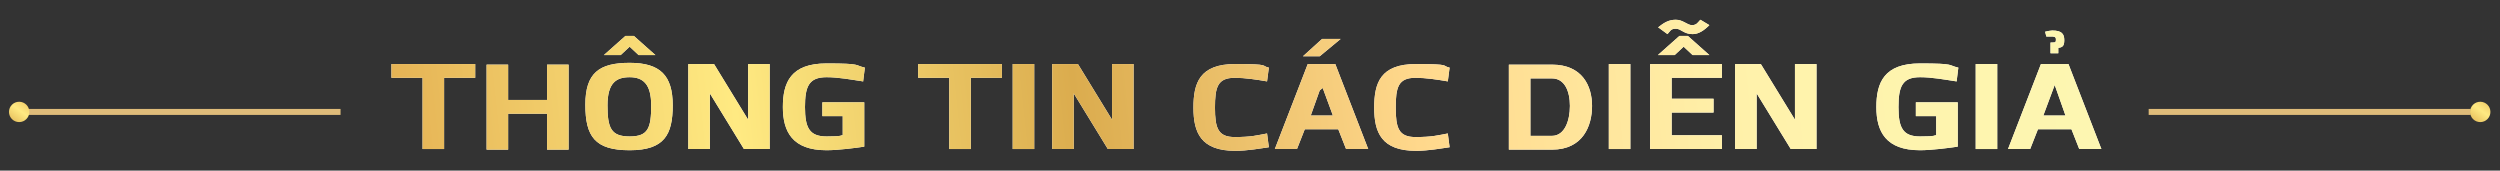 <svg xmlns="http://www.w3.org/2000/svg" xmlns:xlink="http://www.w3.org/1999/xlink" id="Layer_2" viewBox="0 0 417.7 28.5"><rect x="0" y="0" width="417.7" height="28.5" fill="#333333" stroke="none"/><defs><style>      .st0 {        stroke: #dfbc7a;        stroke-miterlimit: 10;      }      .st0, .st1 {        fill: #fff;      }      .st2 {        fill: url(#New_Gradient_Swatch_82);      }      .st3 {        fill: url(#New_Gradient_Swatch_81);      }      .st4 {        fill: url(#New_Gradient_Swatch_8);      }    </style><linearGradient id="New_Gradient_Swatch_8" data-name="New Gradient Swatch 8" x1="67.5" y1="32.7" x2="348.7" y2="2.6" gradientUnits="userSpaceOnUse"><stop offset="0" stop-color="#dfbc7a"></stop><stop offset="0" stop-color="#e5b355"></stop><stop offset=".2" stop-color="#ffea82"></stop><stop offset=".4" stop-color="#dbac4e"></stop><stop offset=".6" stop-color="#ffd88c"></stop><stop offset=".8" stop-color="#fff2ab"></stop><stop offset="1" stop-color="#fdf6b1"></stop></linearGradient><linearGradient id="New_Gradient_Swatch_81" data-name="New Gradient Swatch 8" x1="5.3" y1="15.9" x2="-4.3" y2="28.9" xlink:href="#New_Gradient_Swatch_8"></linearGradient><linearGradient id="New_Gradient_Swatch_82" data-name="New Gradient Swatch 8" x1="416.5" y1="15.9" x2="406.9" y2="28.9" xlink:href="#New_Gradient_Swatch_8"></linearGradient></defs><g><g><path class="st1" d="M65.4,10.7h14v2.3h-5.2v11.9h-3.6v-11.9h-5.2v-2.3Z"></path><path class="st1" d="M91.4,19h-6.5v6h-3.6v-14.2h3.6v5.9h6.5v-5.9h3.6v14.2h-3.6v-6Z"></path><path class="st1" d="M112.4,17.6c0,4.9-1.4,7.5-7.2,7.5s-7.4-2.3-7.4-7.6,2.3-7,7.4-7,7.2,2.1,7.2,7.1ZM104.4,6h1.5l3.6,3.2h-2.8l-1.5-1.4-1.5,1.4h-2.8l3.6-3.2ZM108.8,17.6c0-3.6-1.4-4.7-3.6-4.7s-3.7.9-3.7,4.7.6,5.2,3.7,5.2,3.6-1.4,3.6-5.2Z"></path><path class="st1" d="M115,10.7h4.3l5.7,9.3v-9.3h3.6v14.2h-4.3l-5.7-9.3v9.3h-3.6v-14.2Z"></path><path class="st1" d="M144.2,13.6c-2-.3-4.1-.7-6.1-.7-3,0-3.6,1.6-3.6,5s.7,4.9,3.6,4.9,2.2-.2,2.7-.2v-3.2h-3.4v-2.3h7v7.4c-1.3.2-4.3.6-6.3.6-5.7,0-7.3-3.1-7.3-7.2s1.3-7.3,7.3-7.3,4.6.3,6.4.7l-.3,2.4Z"></path><path class="st1" d="M153.4,10.7h14v2.3h-5.2v11.9h-3.6v-11.9h-5.2v-2.3Z"></path><path class="st1" d="M169.2,10.7h3.6v14.2h-3.6v-14.2Z"></path><path class="st1" d="M175.8,10.7h4.3l5.7,9.3v-9.3h3.6v14.2h-4.3l-5.7-9.3v9.3h-3.6v-14.2Z"></path><path class="st1" d="M212,24.6c-1.4.2-3.6.6-5.6.6-5.8,0-7-3.1-7-7.2s1-7.3,7-7.3,4.2.3,5.6.6l-.3,2.3c-1.7-.3-3.7-.6-5.4-.6-2.9,0-3.3,1.6-3.3,5s.5,4.9,3.3,4.9,3.8-.3,5.4-.6l.3,2.3Z"></path><path class="st1" d="M218.5,10.7h4.6l5.5,14.2h-3.7l-1.3-3.3h-5.6l-1.3,3.3h-3.7l5.5-14.2ZM220.9,6.5h3.1l-3.5,2.9h-2.8l3.2-2.9ZM219,19.3h3.7l-1.7-4.6-.5.4-1.5,4.2Z"></path><path class="st1" d="M242.2,24.6c-1.4.2-3.6.6-5.6.6-5.8,0-7-3.1-7-7.2s1-7.3,7-7.3,4.2.3,5.6.6l-.3,2.3c-1.7-.3-3.7-.6-5.4-.6-2.9,0-3.3,1.6-3.3,5s.5,4.9,3.3,4.9,3.8-.3,5.4-.6l.3,2.3Z"></path><path class="st1" d="M252.1,25v-14.2h7.2c5.1,0,6.7,3.6,6.7,6.9s-1.5,7.3-6.7,7.3h-7.2ZM259.3,22.7c2.1,0,3-2.5,3-5s-.9-4.6-3-4.6h-3.6v9.6h3.6Z"></path><path class="st1" d="M268.8,10.7h3.6v14.2h-3.6v-14.2Z"></path><path class="st1" d="M275.7,10.7h12v2.3h-8.4v3.5h7v2.3h-7v3.8h8.4v2.3h-12v-14.2ZM282,6l3.6,3.2h-2.8l-1.5-1.4-1.5,1.4h-2.8l3.6-3.2h1.5ZM277,4.6c1-.8,1.8-1.3,3-1.3s1.9.9,2.7.9,1-.5,1.4-.9l1.5.9c-.9.9-1.8,1.5-2.8,1.5-1.5,0-1.9-.9-2.8-.9s-.9.4-1.4.9l-1.5-1.1Z"></path><path class="st1" d="M289.9,10.7h4.3l5.7,9.3v-9.3h3.6v14.2h-4.3l-5.7-9.3v9.3h-3.6v-14.2Z"></path><path class="st1" d="M326.9,13.6c-2-.3-4.1-.7-6.1-.7-3,0-3.6,1.6-3.6,5s.7,4.9,3.6,4.9,2.2-.2,2.7-.2v-3.2h-3.4v-2.3h7v7.4c-1.3.2-4.3.6-6.3.6-5.7,0-7.3-3.1-7.3-7.2s1.3-7.3,7.3-7.3,4.6.3,6.4.7l-.3,2.4Z"></path><path class="st1" d="M330.1,10.7h3.6v14.2h-3.6v-14.2Z"></path><path class="st1" d="M345.6,10.7l5.5,14.2h-3.7l-1.3-3.3h-5.6l-1.3,3.3h-3.7l5.5-14.2h4.6ZM343.3,14.2l-1.9,5.1h3.7l-1.8-5.1ZM341.7,5.3c.4-.1.9-.2,1.2-.2,1.6,0,2,.6,2,1.6s-.3,1.2-1,1.3v.9h-1.3v-1.8h.4c.3,0,.5,0,.5-.4s0-.5-.5-.6c-.2,0,.2,0-1.1,0l-.2-.8Z"></path></g><g><path class="st4" d="M65.4,10.7h14v2.3h-5.2v11.9h-3.6v-11.9h-5.2v-2.3Z"></path><path class="st4" d="M91.4,19h-6.5v6h-3.6v-14.2h3.6v5.9h6.5v-5.9h3.6v14.2h-3.6v-6Z"></path><path class="st4" d="M112.4,17.6c0,4.9-1.4,7.5-7.2,7.5s-7.4-2.3-7.4-7.6,2.3-7,7.4-7,7.2,2.1,7.2,7.1ZM104.4,6h1.5l3.6,3.2h-2.8l-1.5-1.4-1.5,1.4h-2.8l3.6-3.2ZM108.8,17.6c0-3.6-1.4-4.7-3.6-4.7s-3.7.9-3.7,4.7.6,5.2,3.7,5.2,3.6-1.4,3.6-5.2Z"></path><path class="st4" d="M115,10.7h4.3l5.7,9.3v-9.3h3.6v14.2h-4.3l-5.7-9.3v9.3h-3.6v-14.2Z"></path><path class="st4" d="M144.2,13.6c-2-.3-4.1-.7-6.1-.7-3,0-3.6,1.6-3.6,5s.7,4.9,3.6,4.9,2.2-.2,2.7-.2v-3.2h-3.4v-2.3h7v7.4c-1.3.2-4.3.6-6.3.6-5.7,0-7.3-3.1-7.3-7.2s1.3-7.3,7.3-7.3,4.6.3,6.4.7l-.3,2.4Z"></path><path class="st4" d="M153.4,10.7h14v2.3h-5.2v11.9h-3.6v-11.9h-5.2v-2.3Z"></path><path class="st4" d="M169.2,10.7h3.6v14.2h-3.6v-14.2Z"></path><path class="st4" d="M175.8,10.7h4.3l5.7,9.3v-9.3h3.6v14.2h-4.3l-5.7-9.3v9.3h-3.6v-14.2Z"></path><path class="st4" d="M212,24.6c-1.4.2-3.6.6-5.6.6-5.8,0-7-3.1-7-7.2s1-7.3,7-7.3,4.2.3,5.6.6l-.3,2.3c-1.7-.3-3.7-.6-5.4-.6-2.9,0-3.3,1.6-3.3,5s.5,4.9,3.3,4.9,3.8-.3,5.4-.6l.3,2.3Z"></path><path class="st4" d="M218.5,10.7h4.6l5.5,14.2h-3.7l-1.3-3.3h-5.6l-1.3,3.3h-3.7l5.5-14.2ZM220.9,6.5h3.1l-3.5,2.9h-2.8l3.2-2.9ZM219,19.3h3.7l-1.7-4.6-.5.4-1.5,4.2Z"></path><path class="st4" d="M242.2,24.6c-1.4.2-3.6.6-5.6.6-5.8,0-7-3.1-7-7.2s1-7.3,7-7.3,4.2.3,5.6.6l-.3,2.3c-1.7-.3-3.7-.6-5.4-.6-2.9,0-3.3,1.6-3.3,5s.5,4.9,3.3,4.9,3.8-.3,5.4-.6l.3,2.3Z"></path><path class="st4" d="M252.1,25v-14.2h7.2c5.1,0,6.7,3.6,6.7,6.9s-1.5,7.3-6.7,7.3h-7.2ZM259.3,22.7c2.1,0,3-2.5,3-5s-.9-4.6-3-4.6h-3.6v9.6h3.6Z"></path><path class="st4" d="M268.8,10.7h3.6v14.2h-3.6v-14.2Z"></path><path class="st4" d="M275.7,10.7h12v2.3h-8.4v3.5h7v2.3h-7v3.8h8.4v2.3h-12v-14.2ZM282,6l3.6,3.2h-2.8l-1.5-1.4-1.5,1.4h-2.8l3.6-3.2h1.5ZM277,4.6c1-.8,1.8-1.3,3-1.3s1.9.9,2.7.9,1-.5,1.4-.9l1.5.9c-.9.9-1.8,1.5-2.8,1.5-1.5,0-1.9-.9-2.8-.9s-.9.4-1.4.9l-1.5-1.1Z"></path><path class="st4" d="M289.9,10.7h4.3l5.7,9.3v-9.3h3.6v14.2h-4.3l-5.7-9.3v9.3h-3.6v-14.2Z"></path><path class="st4" d="M326.9,13.6c-2-.3-4.1-.7-6.1-.7-3,0-3.6,1.6-3.6,5s.7,4.9,3.6,4.9,2.2-.2,2.7-.2v-3.2h-3.4v-2.3h7v7.4c-1.3.2-4.3.6-6.3.6-5.7,0-7.3-3.1-7.3-7.2s1.3-7.3,7.3-7.3,4.6.3,6.4.7l-.3,2.4Z"></path><path class="st4" d="M330.1,10.7h3.6v14.2h-3.6v-14.2Z"></path><path class="st4" d="M345.6,10.7l5.5,14.2h-3.7l-1.3-3.3h-5.6l-1.3,3.3h-3.7l5.5-14.2h4.6ZM343.3,14.2l-1.9,5.1h3.7l-1.8-5.1ZM341.7,5.3c.4-.1.9-.2,1.2-.2,1.6,0,2,.6,2,1.6s-.3,1.2-1,1.3v.9h-1.3v-1.8h.4c.3,0,.5,0,.5-.4s0-.5-.5-.6c-.2,0,.2,0-1.1,0l-.2-.8Z"></path></g></g><g><line class="st0" x1="3.1" y1="18.7" x2="56.9" y2="18.7"></line><line class="st0" x1="359" y1="18.7" x2="412.8" y2="18.7"></line><circle class="st3" cx="3.2" cy="18.7" r="1.7"></circle><circle class="st2" cx="414.4" cy="18.7" r="1.7"></circle></g></svg>